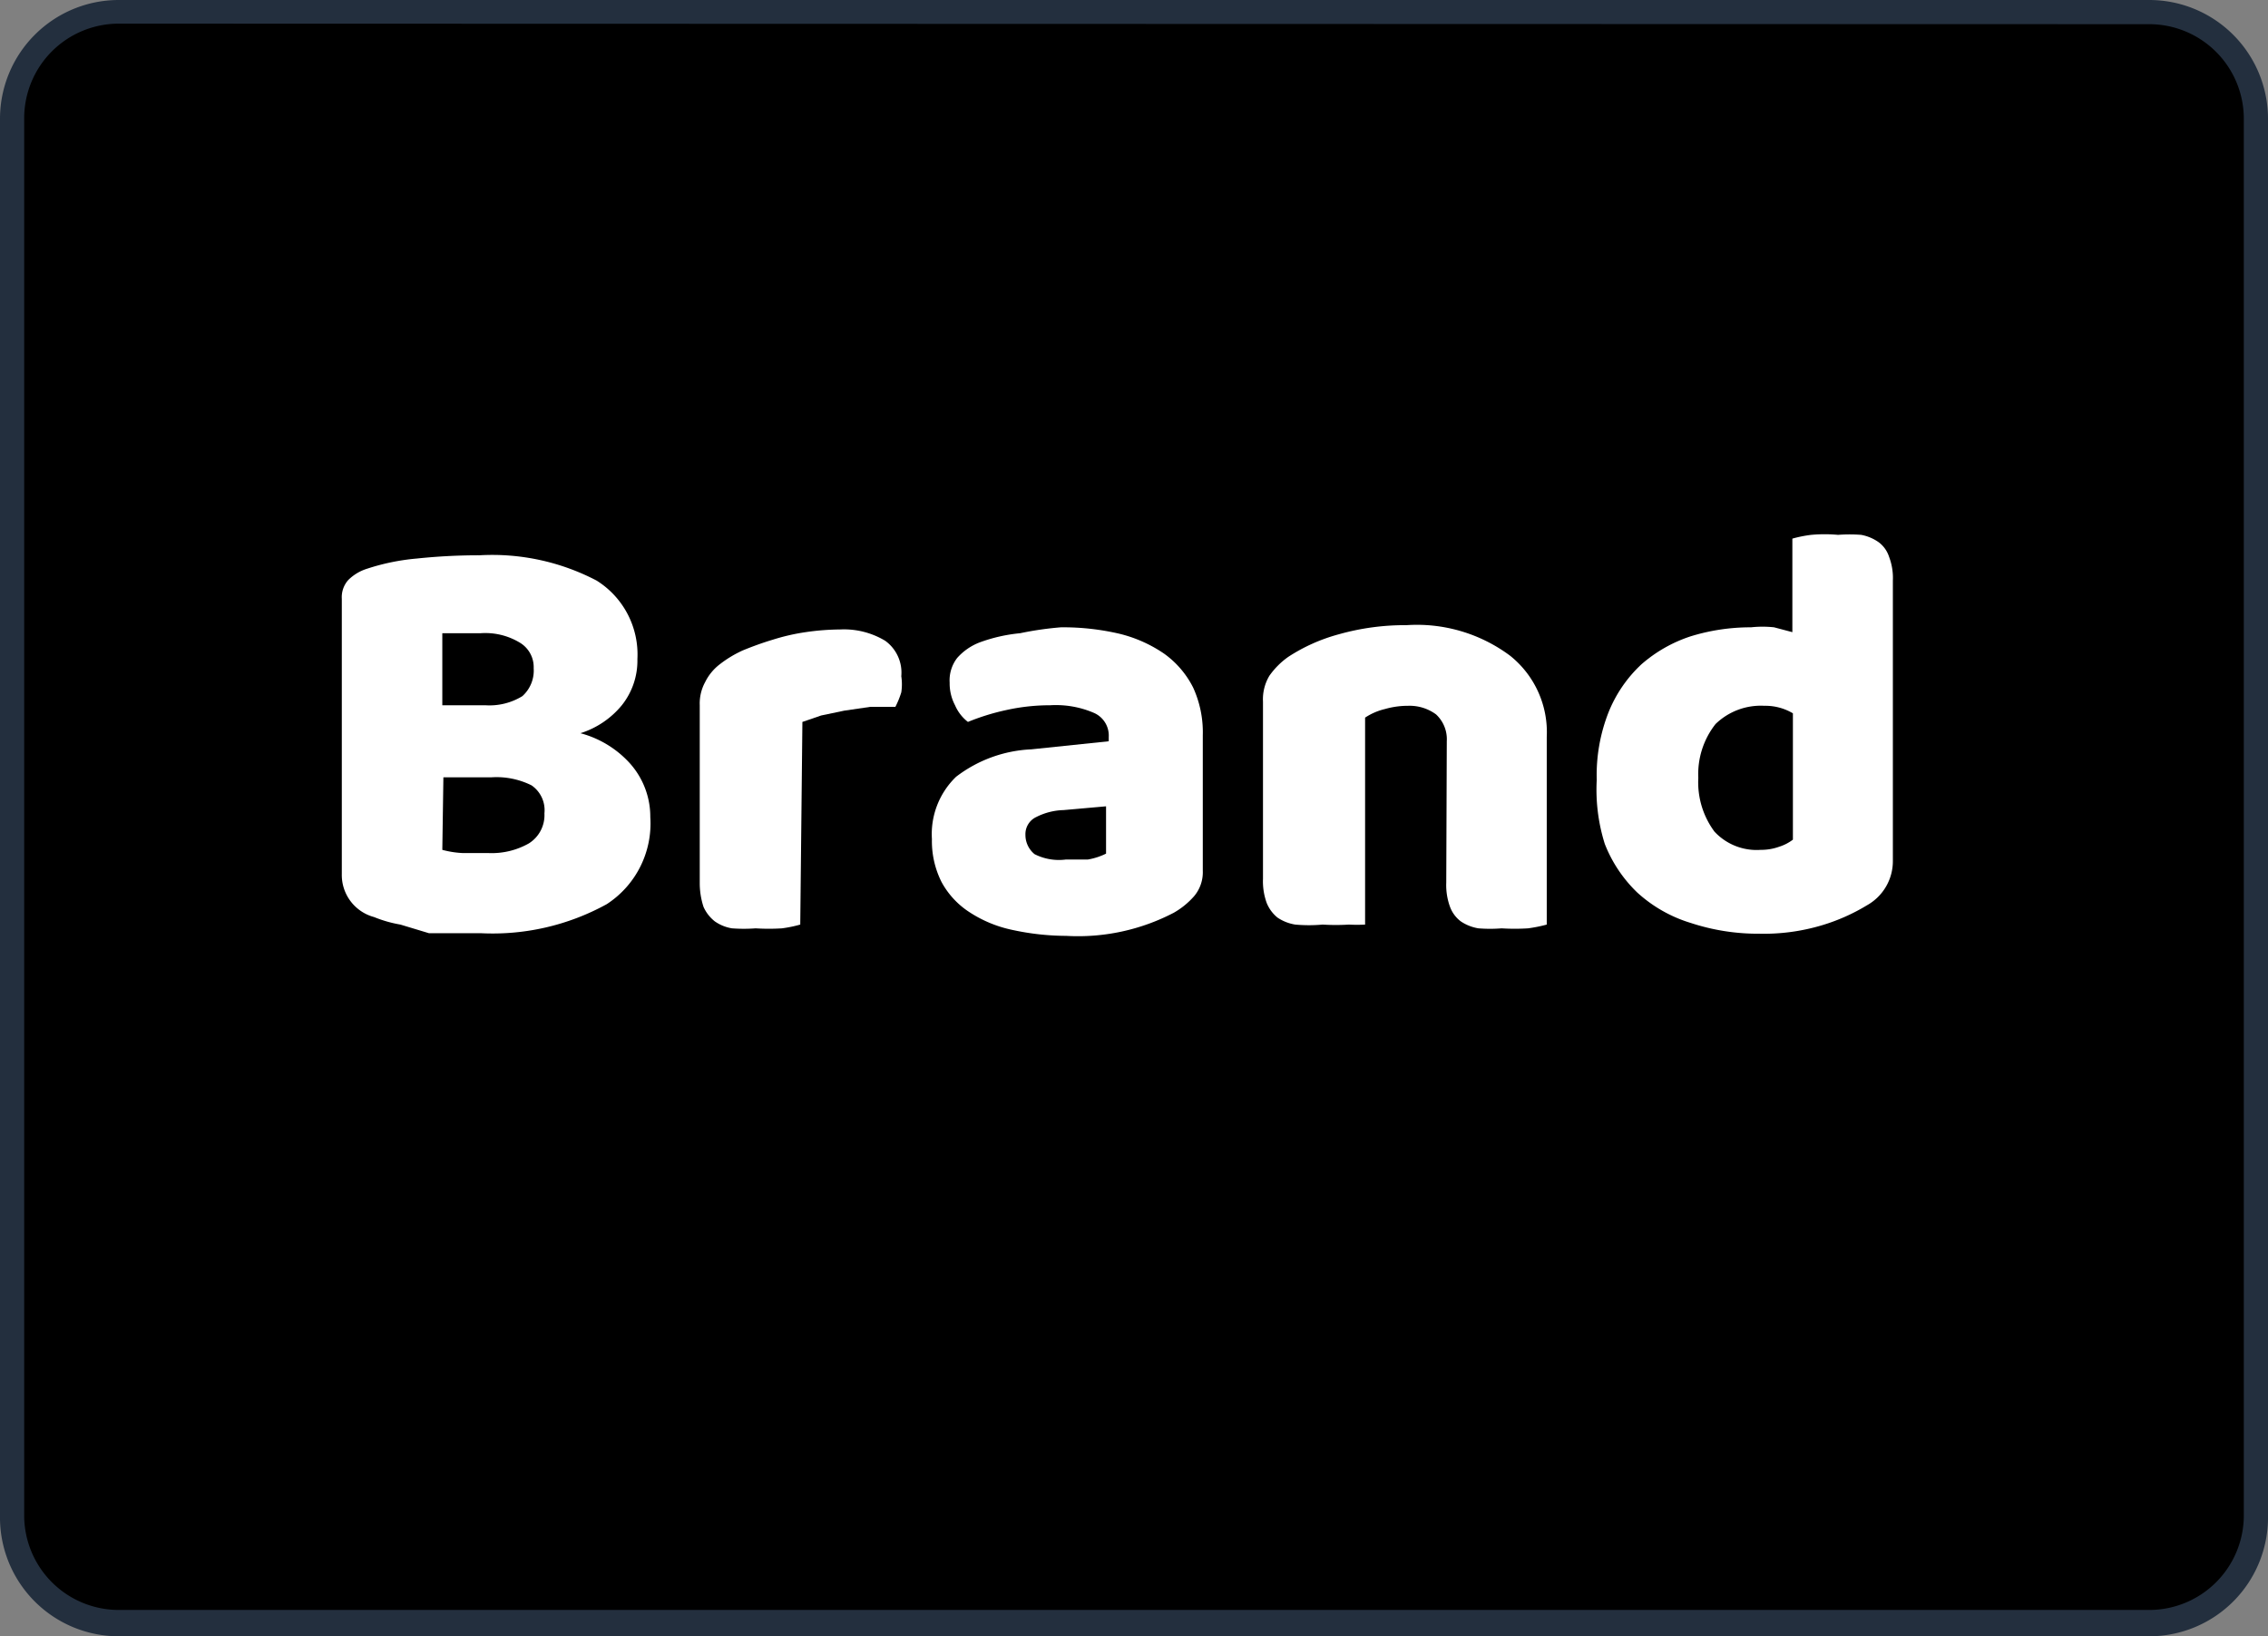 <?xml version="1.0" encoding="UTF-8" standalone="no"?>
<svg
   xmlns:dc="http://purl.org/dc/elements/1.1/"
   xmlns:cc="http://creativecommons.org/ns#"
   xmlns:rdf="http://www.w3.org/1999/02/22-rdf-syntax-ns#"
   xmlns:svg="http://www.w3.org/2000/svg"
   xmlns="http://www.w3.org/2000/svg"
   xmlns:sodipodi="http://sodipodi.sourceforge.net/DTD/sodipodi-0.dtd"
   xmlns:inkscape="http://www.inkscape.org/namespaces/inkscape"
   id="Layer_1"
   data-name="Layer 1"
   width="42.2"
   height="30.44"
   viewBox="0 0 42.2 30.44"
   version="1.1"
   sodipodi:docname="AcceptanceMark_PaymentMethod_3.svg"
   inkscape:version="1.0.2 (e86c870, 2021-01-15)">
  <rect x="0" y="0" width="42.2" height="30.44" fill="#808080" stroke="none"/>
  <sodipodi:namedview
     pagecolor="#ffffff"
     bordercolor="#666666"
     borderopacity="1"
     objecttolerance="10"
     gridtolerance="10"
     guidetolerance="10"
     inkscape:pageopacity="0"
     inkscape:pageshadow="2"
     inkscape:window-width="2560"
     inkscape:window-height="1377"
     id="namedview280"
     showgrid="false"
     fit-margin-top="0"
     fit-margin-left="0"
     fit-margin-right="0"
     fit-margin-bottom="0"
     inkscape:zoom="12.6"
     inkscape:cx="21.100204"
     inkscape:cy="15.2"
     inkscape:window-x="-8"
     inkscape:window-y="-8"
     inkscape:window-maximized="1"
     inkscape:current-layer="Layer_1" />
  <defs
     id="defs259">
    <style
       id="style257">
      .cls-1 {
        fill: #fff;
      }

      .cls-2 {
        fill: #232f3e;
      }
    </style>
  </defs>
  <g
     id="g277"
     transform="translate(-18.9,-24.8)">
    <rect
       x="19.13"
       y="24.98"
       width="41.74"
       height="30.04"
       rx="1.98"
       id="rect261" />
    <g
       id="g273">
      <path
         class="cls-1"
         d="M 27.84,42.16 H 27.4 26.88 L 26.35,42 a 2.34,2.34 0 0 1 -0.49,-0.14 0.81,0.81 0 0 1 -0.6,-0.8 v -5.12 a 0.48,0.48 0 0 1 0.12,-0.35 0.86,0.86 0 0 1 0.35,-0.21 4.1,4.1 0 0 1 0.93,-0.19 11,11 0 0 1 1.16,-0.06 4.19,4.19 0 0 1 2.18,0.47 1.62,1.62 0 0 1 0.76,1.46 1.33,1.33 0 0 1 -0.29,0.86 1.63,1.63 0 0 1 -0.77,0.52 1.9,1.9 0 0 1 0.92,0.56 1.49,1.49 0 0 1 0.38,1 1.79,1.79 0 0 1 -0.81,1.62 4.4,4.4 0 0 1 -2.35,0.54 z m -0.71,-4.24 h 0.8 a 1.17,1.17 0 0 0 0.69,-0.17 0.64,0.64 0 0 0 0.21,-0.52 0.53,0.53 0 0 0 -0.25,-0.47 1.24,1.24 0 0 0 -0.74,-0.18 h -0.38 -0.33 z m 0,2.69 a 1.78,1.78 0 0 0 0.39,0.06 H 28 a 1.4,1.4 0 0 0 0.74,-0.18 0.62,0.62 0 0 0 0.29,-0.56 0.56,0.56 0 0 0 -0.24,-0.52 1.46,1.46 0 0 0 -0.74,-0.15 h -0.9 z"
         id="path263" />
      <path
         class="cls-1"
         d="m 33.79,42 a 2.42,2.42 0 0 1 -0.34,0.07 3.91,3.91 0 0 1 -0.49,0 2.94,2.94 0 0 1 -0.44,0 0.77,0.77 0 0 1 -0.32,-0.13 0.71,0.71 0 0 1 -0.21,-0.27 1.42,1.42 0 0 1 -0.07,-0.45 v -3.3 a 0.83,0.83 0 0 1 0.1,-0.43 0.94,0.94 0 0 1 0.27,-0.33 2.12,2.12 0 0 1 0.43,-0.26 c 0.17,-0.07 0.36,-0.14 0.56,-0.2 a 3.88,3.88 0 0 1 0.61,-0.14 4.6,4.6 0 0 1 0.64,-0.05 1.49,1.49 0 0 1 0.84,0.21 0.73,0.73 0 0 1 0.3,0.66 1,1 0 0 1 0,0.3 1.69,1.69 0 0 1 -0.11,0.27 h -0.47 l -0.48,0.07 -0.43,0.09 -0.35,0.12 z"
         id="path265" />
      <path
         class="cls-1"
         d="m 38.64,36.47 a 4.61,4.61 0 0 1 1.09,0.12 2.53,2.53 0 0 1 0.83,0.37 1.73,1.73 0 0 1 0.54,0.63 2,2 0 0 1 0.18,0.89 V 41 a 0.69,0.69 0 0 1 -0.16,0.47 1.47,1.47 0 0 1 -0.38,0.31 3.85,3.85 0 0 1 -2,0.43 4.77,4.77 0 0 1 -1,-0.11 2.32,2.32 0 0 1 -0.8,-0.33 1.54,1.54 0 0 1 -0.52,-0.56 1.69,1.69 0 0 1 -0.18,-0.8 1.48,1.48 0 0 1 0.45,-1.16 2.48,2.48 0 0 1 1.4,-0.51 l 1.44,-0.15 v -0.08 a 0.46,0.46 0 0 0 -0.28,-0.45 1.79,1.79 0 0 0 -0.81,-0.14 3.75,3.75 0 0 0 -0.82,0.09 4.24,4.24 0 0 0 -0.71,0.22 0.78,0.78 0 0 1 -0.24,-0.31 0.87,0.87 0 0 1 -0.1,-0.42 0.68,0.68 0 0 1 0.14,-0.46 1.07,1.07 0 0 1 0.42,-0.29 3,3 0 0 1 0.75,-0.17 6.09,6.09 0 0 1 0.76,-0.11 z m 0.09,4.32 h 0.41 a 1.22,1.22 0 0 0 0.34,-0.11 V 39.8 l -0.79,0.07 a 1.19,1.19 0 0 0 -0.51,0.13 0.35,0.35 0 0 0 -0.2,0.33 0.46,0.46 0 0 0 0.17,0.36 1,1 0 0 0 0.58,0.1 z"
         id="path267" />
      <path
         class="cls-1"
         d="m 45.82,38.59 a 0.63,0.63 0 0 0 -0.2,-0.5 0.83,0.83 0 0 0 -0.52,-0.16 1.54,1.54 0 0 0 -0.43,0.06 1.15,1.15 0 0 0 -0.37,0.16 V 42 A 2.64,2.64 0 0 1 44,42 3.91,3.91 0 0 1 43.51,42 2.81,2.81 0 0 1 43,42 0.82,0.82 0 0 1 42.67,41.87 0.68,0.68 0 0 1 42.47,41.6 1.18,1.18 0 0 1 42.4,41.15 v -3.3 a 0.85,0.85 0 0 1 0.12,-0.48 1.45,1.45 0 0 1 0.35,-0.35 3.28,3.28 0 0 1 0.94,-0.42 4.52,4.52 0 0 1 1.26,-0.17 A 2.9,2.9 0 0 1 47,37 1.82,1.82 0 0 1 47.68,38.51 V 42 a 2.64,2.64 0 0 1 -0.35,0.07 3.91,3.91 0 0 1 -0.49,0 2.72,2.72 0 0 1 -0.43,0 0.82,0.82 0 0 1 -0.33,-0.13 0.6,0.6 0 0 1 -0.2,-0.27 1.18,1.18 0 0 1 -0.07,-0.45 z"
         id="path269" />
      <path
         class="cls-1"
         d="m 48.61,39.31 a 3.19,3.19 0 0 1 0.22,-1.26 2.48,2.48 0 0 1 0.61,-0.89 2.64,2.64 0 0 1 0.91,-0.52 3.77,3.77 0 0 1 1.13,-0.17 2,2 0 0 1 0.43,0 l 0.34,0.09 v -1.74 a 2.33,2.33 0 0 1 0.35,-0.07 2.74,2.74 0 0 1 0.5,0 2.81,2.81 0 0 1 0.43,0 0.82,0.82 0 0 1 0.33,0.14 0.55,0.55 0 0 1 0.19,0.27 1.1,1.1 0 0 1 0.07,0.44 v 5.22 a 0.94,0.94 0 0 1 -0.48,0.82 3.6,3.6 0 0 1 -0.83,0.37 3.76,3.76 0 0 1 -1.17,0.16 4,4 0 0 1 -1.28,-0.2 2.59,2.59 0 0 1 -1,-0.57 2.54,2.54 0 0 1 -0.6,-0.9 3.36,3.36 0 0 1 -0.15,-1.19 z m 3.12,-1.38 a 1.21,1.21 0 0 0 -0.91,0.34 1.5,1.5 0 0 0 -0.32,1 1.54,1.54 0 0 0 0.3,1 1.07,1.07 0 0 0 0.86,0.34 1,1 0 0 0 0.35,-0.06 0.83,0.83 0 0 0 0.25,-0.13 v -2.35 a 1,1 0 0 0 -0.53,-0.14 z"
         id="path271" />
    </g>
    <path
       class="cls-2"
       d="M 58.89,55.24 H 21.11 A 2.21,2.21 0 0 1 18.9,53 V 27 a 2.21,2.21 0 0 1 2.21,-2.2 H 58.89 A 2.21,2.21 0 0 1 61.1,27 v 26 a 2.21,2.21 0 0 1 -2.21,2.24 z m -37.78,-30 A 1.76,1.76 0 0 0 19.35,27 v 26 a 1.76,1.76 0 0 0 1.76,1.75 H 58.89 A 1.76,1.76 0 0 0 60.65,53 V 27 a 1.76,1.76 0 0 0 -1.76,-1.75 z"
       id="path275" />
  </g>
</svg>
